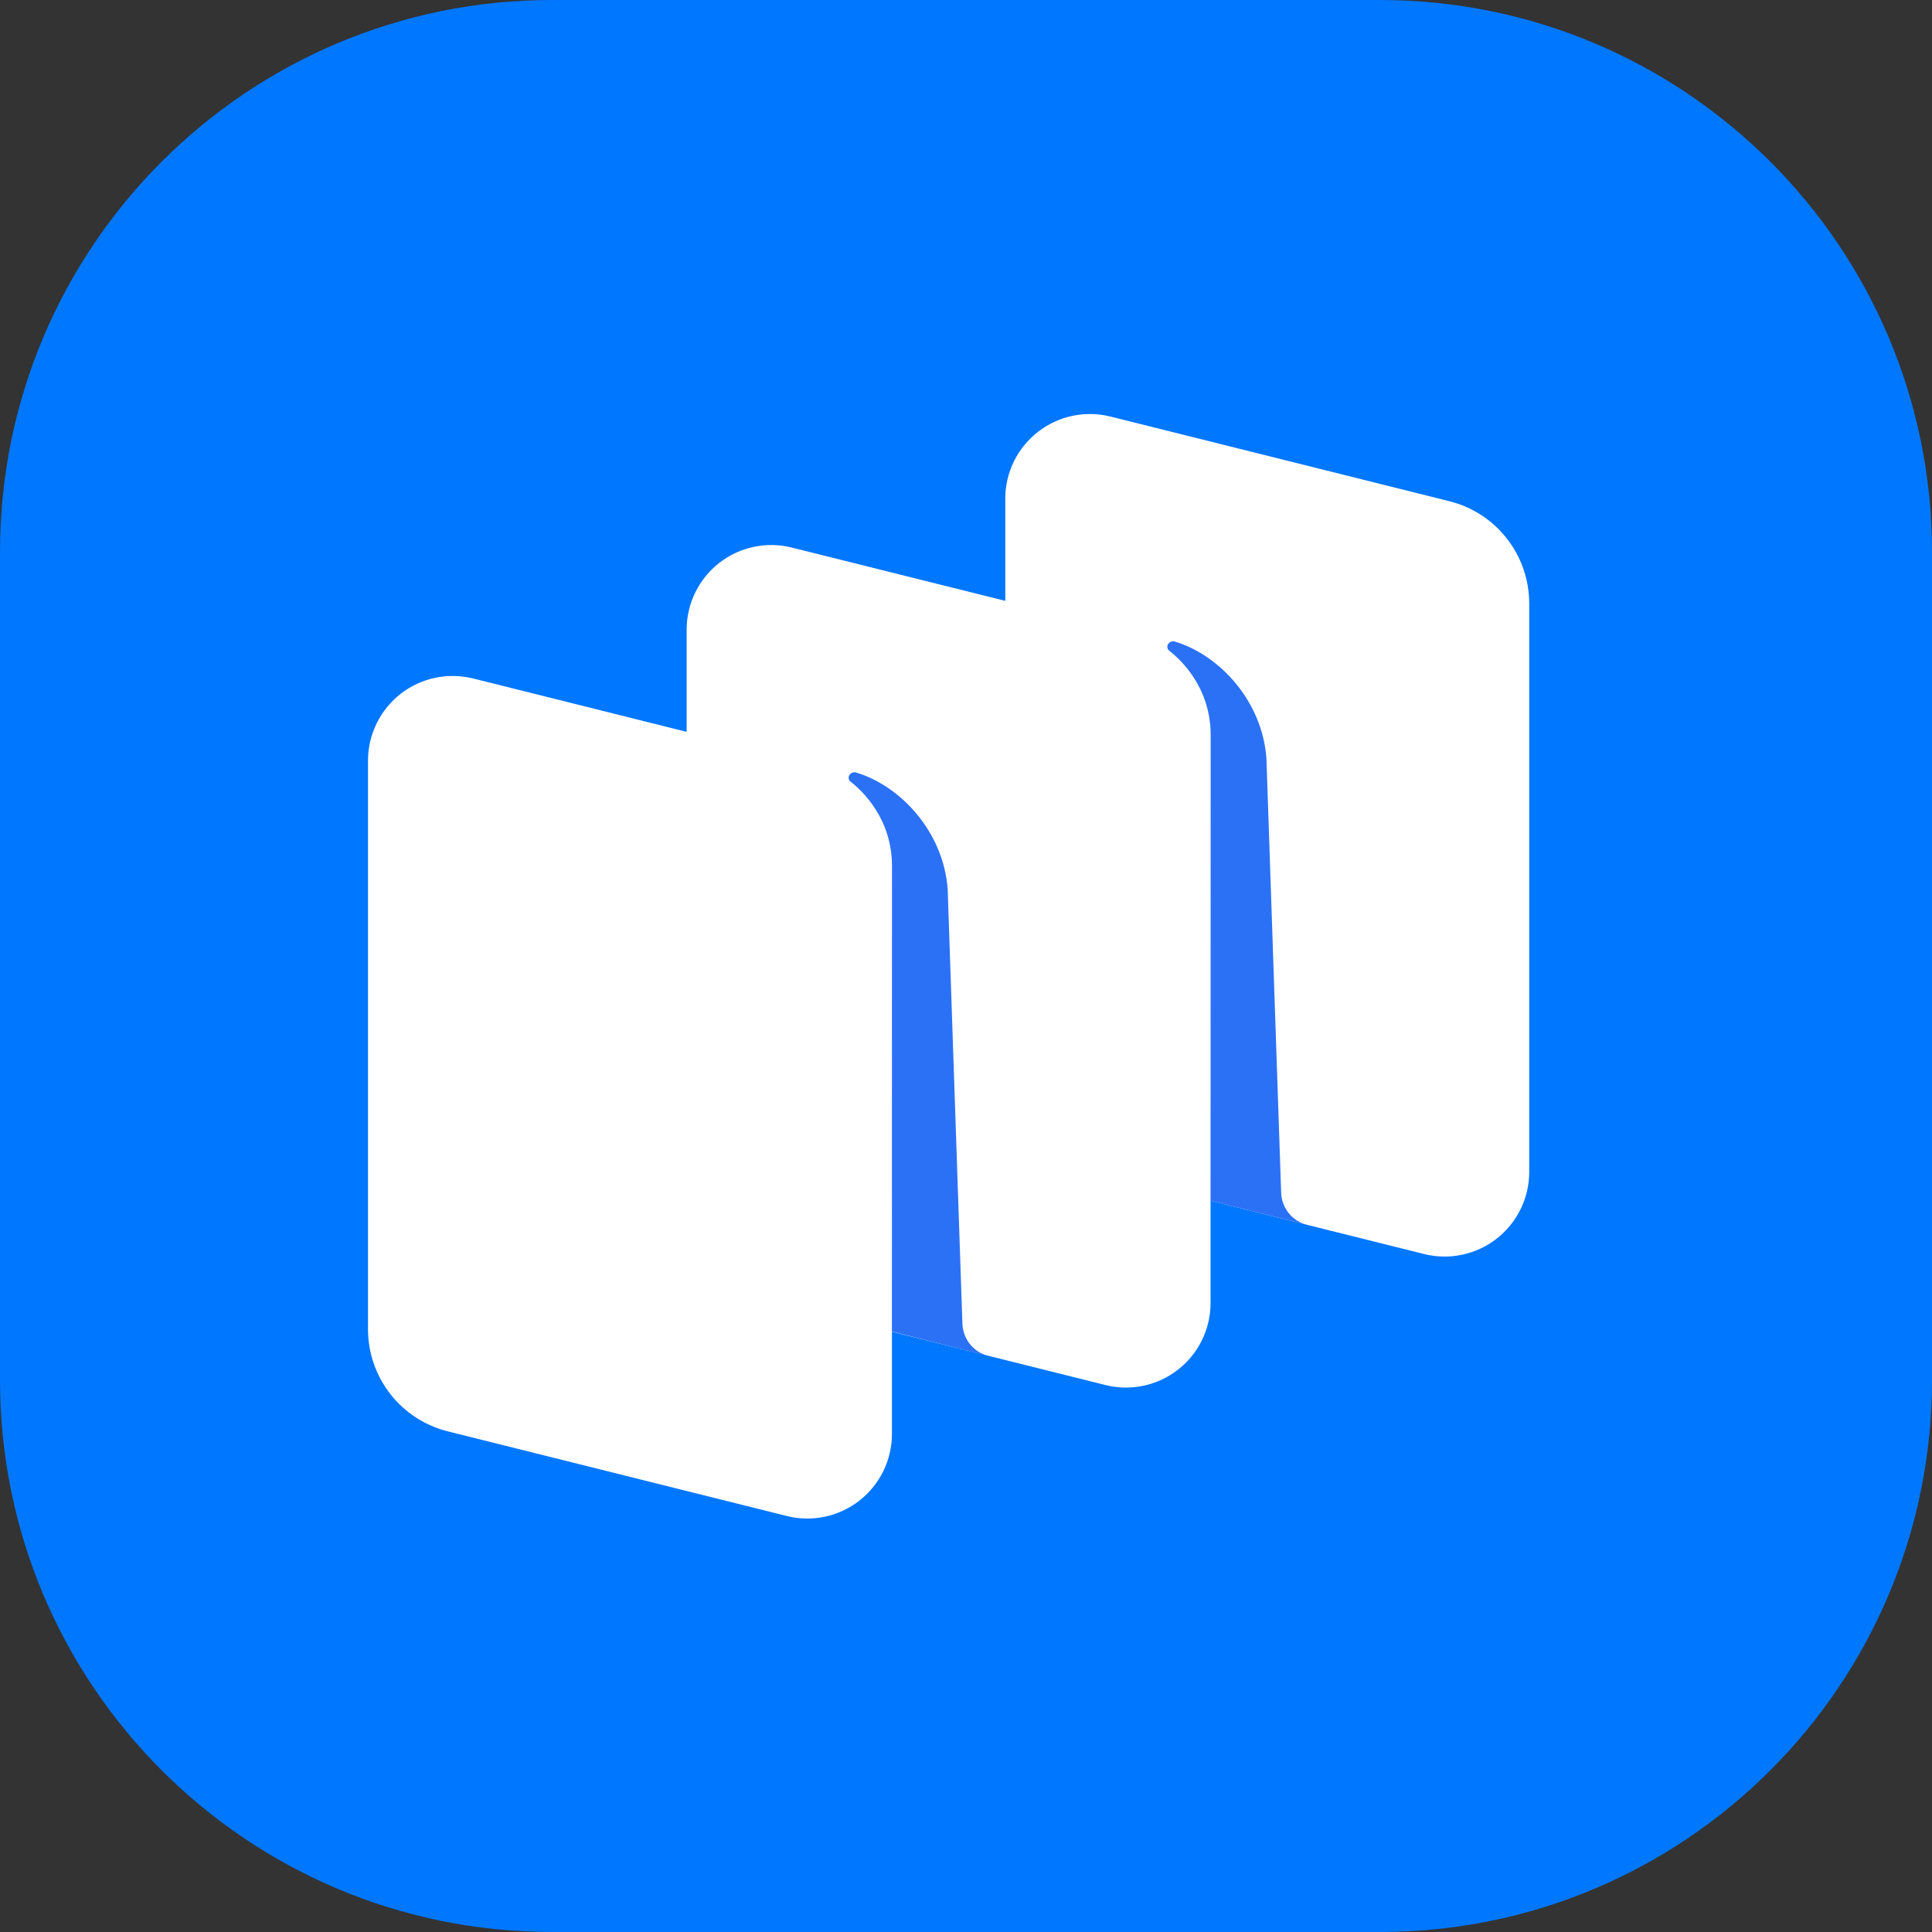 <svg width="48" height="48" viewBox="0 0 48 48" fill="none" xmlns="http://www.w3.org/2000/svg">
<rect x="0" y="0" width="48" height="48" fill="#333333" stroke="none"/>
<g clip-path="url(#clip0_58_7)">
<path d="M34.286 0H13.714C6.14 0 0 6.14 0 13.714V34.286C0 41.86 6.14 48 13.714 48H34.286C41.86 48 48 41.86 48 34.286V13.714C48 6.14 41.86 0 34.286 0Z" fill="#0077FF"/>
<path d="M26.965 29.055C26.397 28.915 25.893 28.588 25.533 28.128C25.172 27.668 24.977 27.101 24.976 26.517V12.379C24.977 12.06 25.051 11.746 25.192 11.46C25.333 11.174 25.538 10.923 25.79 10.728C26.042 10.532 26.335 10.396 26.647 10.331C26.959 10.265 27.283 10.272 27.592 10.35L36.003 12.451C36.571 12.591 37.075 12.917 37.435 13.377C37.796 13.837 37.992 14.404 37.993 14.989V29.126C37.992 29.445 37.918 29.759 37.777 30.045C37.636 30.332 37.431 30.582 37.179 30.778C36.927 30.973 36.634 31.109 36.322 31.174C36.01 31.24 35.687 31.233 35.377 31.155L26.965 29.055ZM11.131 35.563C10.564 35.423 10.06 35.097 9.7 34.637C9.339 34.177 9.143 33.609 9.143 33.025V18.889C9.144 18.57 9.218 18.255 9.359 17.969C9.5 17.682 9.704 17.432 9.956 17.236C10.209 17.04 10.502 16.904 10.815 16.839C11.127 16.774 11.45 16.78 11.76 16.858L20.171 18.961C20.738 19.101 21.242 19.427 21.603 19.887C21.963 20.347 22.159 20.914 22.16 21.498V35.634C22.159 35.953 22.084 36.268 21.944 36.554C21.802 36.84 21.598 37.091 21.346 37.286C21.094 37.482 20.801 37.617 20.489 37.683C20.176 37.748 19.853 37.742 19.544 37.664L11.131 35.563Z" fill="white"/>
<path d="M19.049 32.309C18.482 32.169 17.978 31.843 17.617 31.383C17.256 30.923 17.06 30.356 17.059 29.771V15.634C17.061 15.315 17.135 15.001 17.276 14.715C17.417 14.428 17.621 14.178 17.873 13.982C18.125 13.787 18.418 13.651 18.731 13.586C19.043 13.52 19.366 13.527 19.675 13.605L28.087 15.705C28.654 15.845 29.159 16.171 29.519 16.631C29.88 17.091 30.076 17.659 30.076 18.243V32.381C30.075 32.7 30.001 33.014 29.86 33.3C29.719 33.587 29.515 33.837 29.263 34.032C29.011 34.228 28.717 34.364 28.405 34.429C28.093 34.495 27.77 34.488 27.46 34.41L19.049 32.309Z" fill="white"/>
<path d="M24.554 33.688C24.375 33.642 24.215 33.539 24.099 33.395C23.983 33.251 23.917 33.073 23.911 32.888L23.545 22.092C23.439 20.664 22.379 19.528 21.271 19.193C21.24 19.184 21.208 19.185 21.178 19.196C21.148 19.207 21.123 19.227 21.105 19.253C21.087 19.28 21.081 19.312 21.086 19.344C21.091 19.375 21.108 19.403 21.134 19.422C21.408 19.635 22.161 20.325 22.161 21.518L22.159 33.081L24.554 33.688ZM32.473 30.43C32.294 30.386 32.134 30.284 32.018 30.14C31.902 29.996 31.836 29.819 31.83 29.634L31.464 18.84C31.358 17.411 30.297 16.274 29.189 15.939C29.158 15.93 29.125 15.931 29.096 15.942C29.066 15.953 29.04 15.973 29.023 16C29.005 16.026 28.998 16.059 29.004 16.091C29.009 16.122 29.027 16.151 29.052 16.17C29.327 16.381 30.079 17.073 30.079 18.266L30.076 29.832L32.473 30.43Z" fill="#2B71F6"/>
</g>
<defs>
<clipPath id="clip0_58_7">
<rect width="48" height="48" fill="white"/>
</clipPath>
</defs>
</svg>
